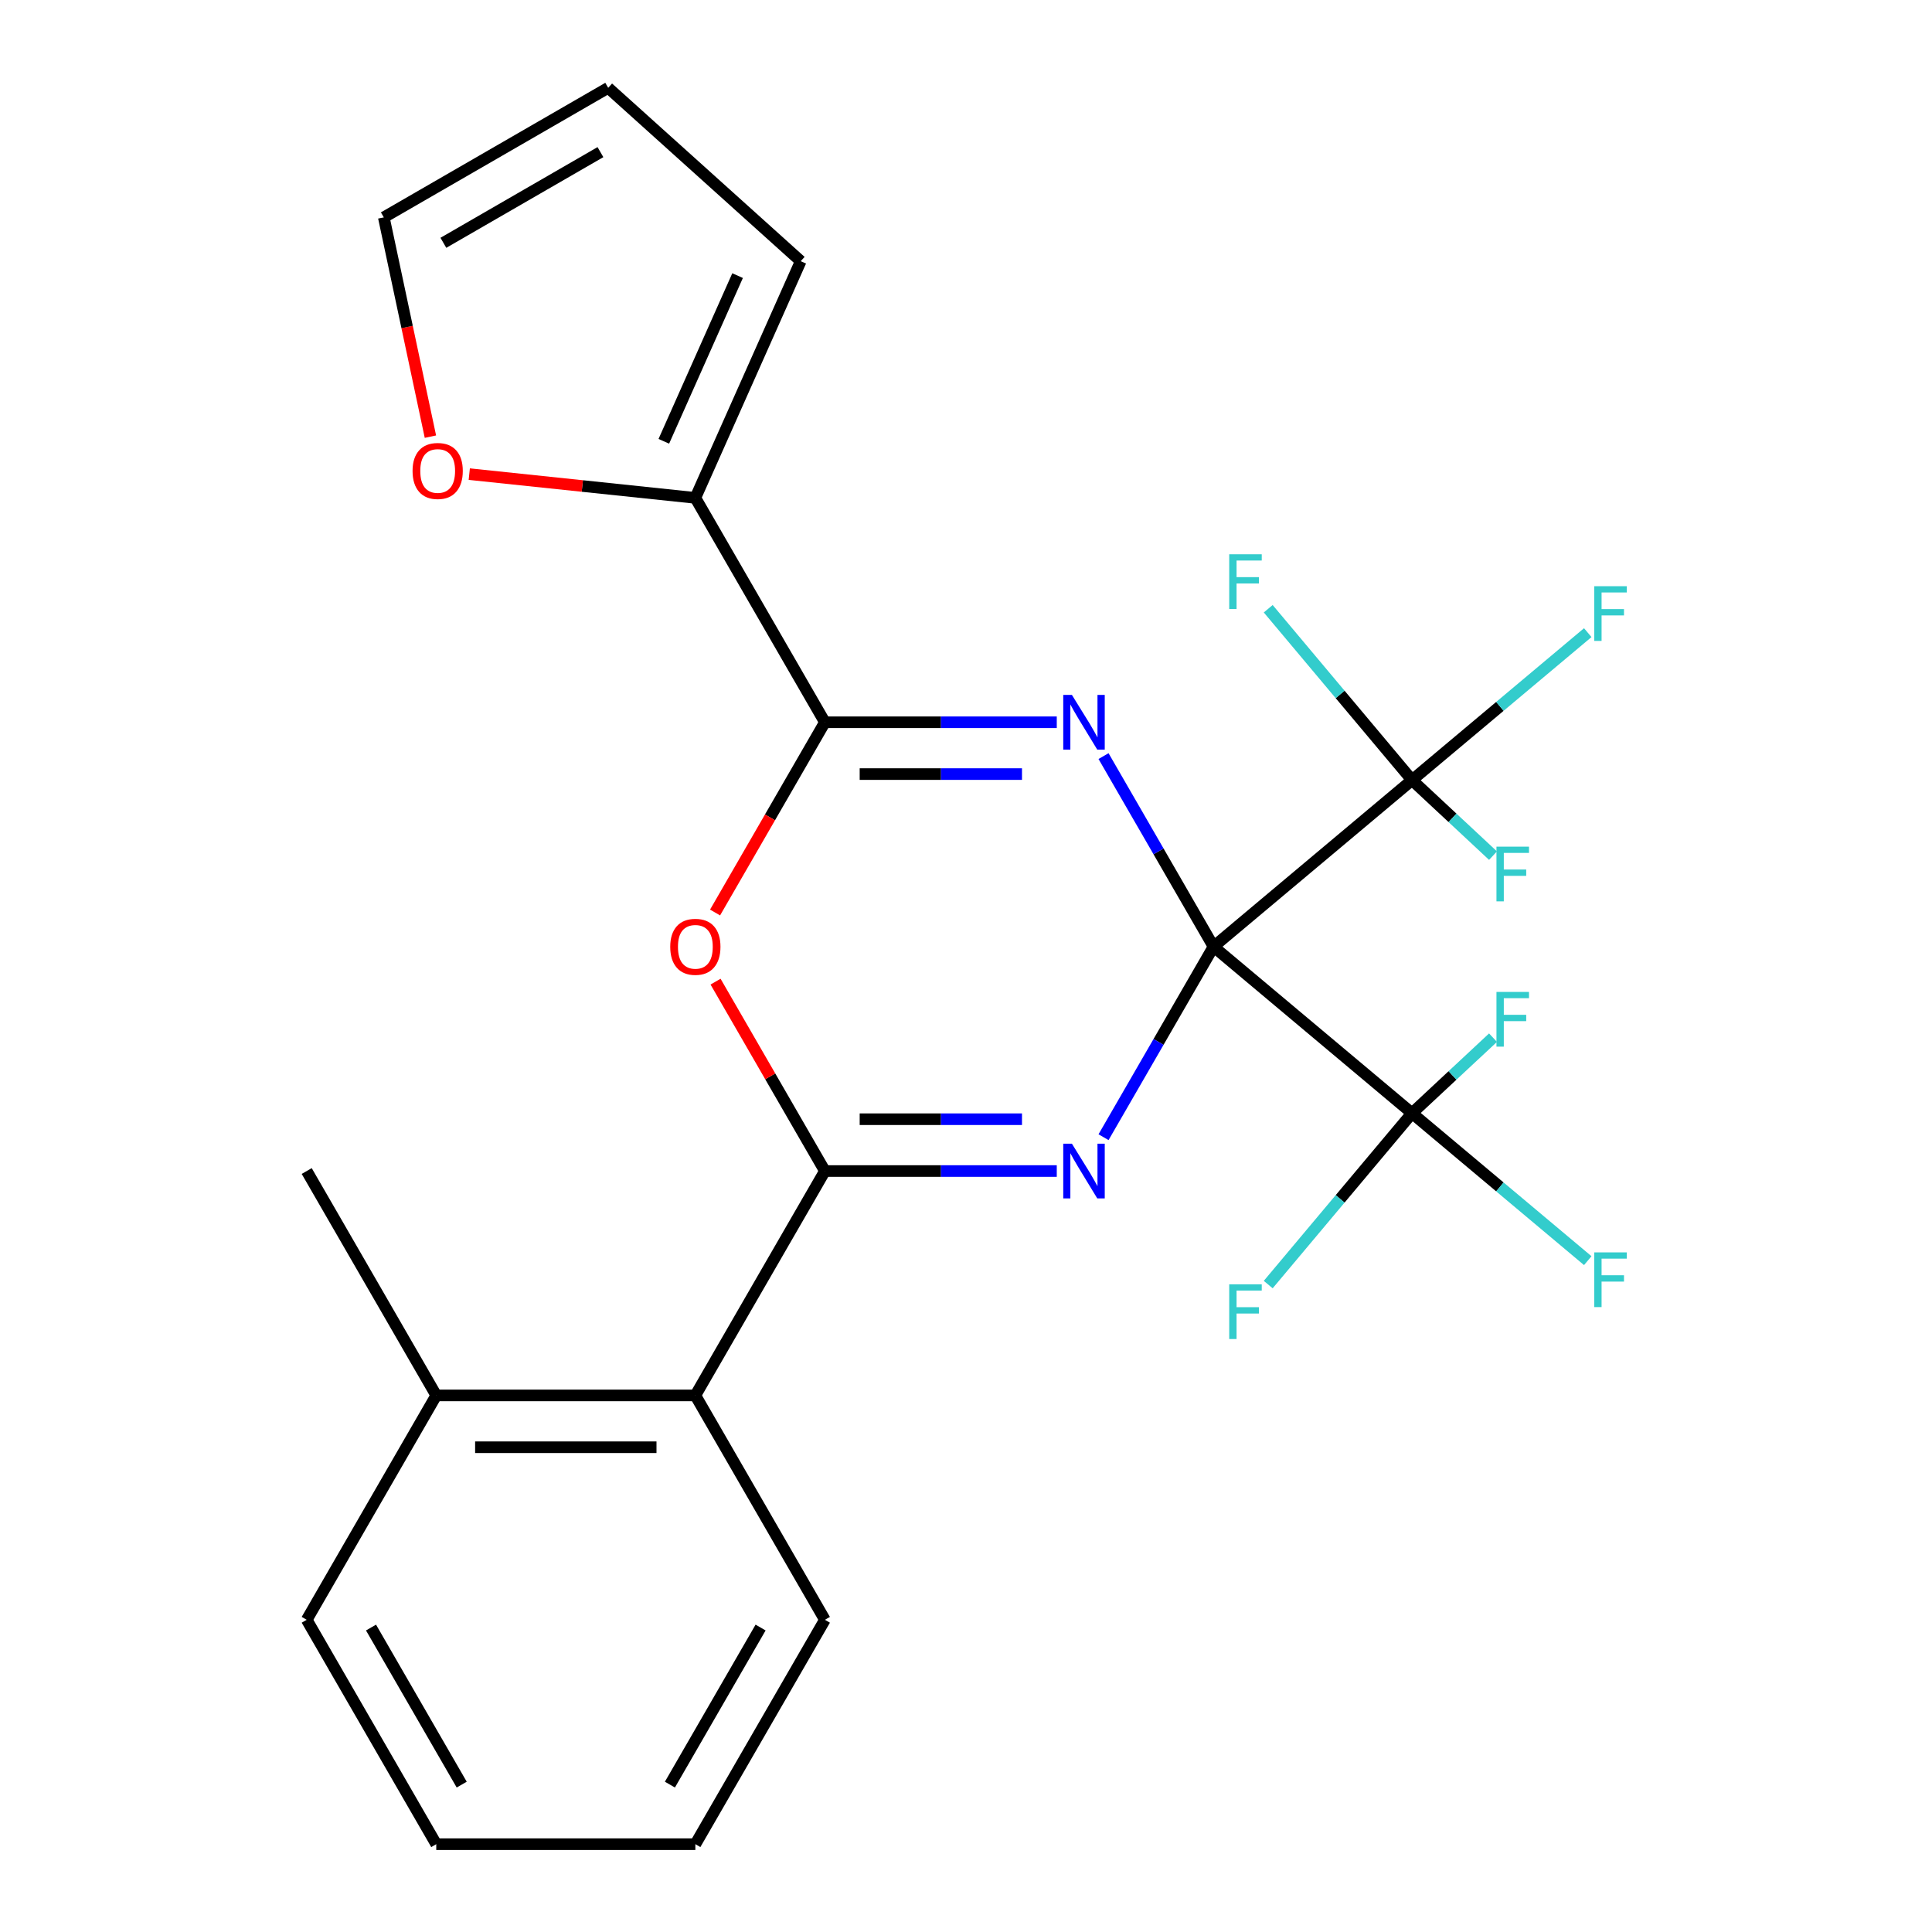 <?xml version='1.0' encoding='iso-8859-1'?>
<svg version='1.1' baseProfile='full'
              xmlns='http://www.w3.org/2000/svg'
                      xmlns:rdkit='http://www.rdkit.org/xml'
                      xmlns:xlink='http://www.w3.org/1999/xlink'
                  xml:space='preserve'
width='1000px' height='1000px' viewBox='0 0 1000 1000'>
<!-- END OF HEADER -->
<rect style='opacity:1.0;fill:#FFFFFF;stroke:none' width='1000' height='1000' x='0' y='0'> </rect>
<path class='bond-0' d='M 628.128,489.984 L 599.657,539.298' style='fill:none;fill-rule:evenodd;stroke:#000000;stroke-width:6px;stroke-linecap:butt;stroke-linejoin:miter;stroke-opacity:1' />
<path class='bond-0' d='M 599.657,539.298 L 571.186,588.612' style='fill:none;fill-rule:evenodd;stroke:#0000FF;stroke-width:6px;stroke-linecap:butt;stroke-linejoin:miter;stroke-opacity:1' />
<path class='bond-1' d='M 628.128,489.984 L 599.657,440.67' style='fill:none;fill-rule:evenodd;stroke:#000000;stroke-width:6px;stroke-linecap:butt;stroke-linejoin:miter;stroke-opacity:1' />
<path class='bond-1' d='M 599.657,440.67 L 571.186,391.356' style='fill:none;fill-rule:evenodd;stroke:#0000FF;stroke-width:6px;stroke-linecap:butt;stroke-linejoin:miter;stroke-opacity:1' />
<path class='bond-5' d='M 628.128,489.984 L 730.861,403.781' style='fill:none;fill-rule:evenodd;stroke:#000000;stroke-width:6px;stroke-linecap:butt;stroke-linejoin:miter;stroke-opacity:1' />
<path class='bond-6' d='M 628.128,489.984 L 730.861,576.186' style='fill:none;fill-rule:evenodd;stroke:#000000;stroke-width:6px;stroke-linecap:butt;stroke-linejoin:miter;stroke-opacity:1' />
<path class='bond-2' d='M 546.982,606.124 L 486.975,606.124' style='fill:none;fill-rule:evenodd;stroke:#0000FF;stroke-width:6px;stroke-linecap:butt;stroke-linejoin:miter;stroke-opacity:1' />
<path class='bond-2' d='M 486.975,606.124 L 426.967,606.124' style='fill:none;fill-rule:evenodd;stroke:#000000;stroke-width:6px;stroke-linecap:butt;stroke-linejoin:miter;stroke-opacity:1' />
<path class='bond-2' d='M 528.98,579.303 L 486.975,579.303' style='fill:none;fill-rule:evenodd;stroke:#0000FF;stroke-width:6px;stroke-linecap:butt;stroke-linejoin:miter;stroke-opacity:1' />
<path class='bond-2' d='M 486.975,579.303 L 444.97,579.303' style='fill:none;fill-rule:evenodd;stroke:#000000;stroke-width:6px;stroke-linecap:butt;stroke-linejoin:miter;stroke-opacity:1' />
<path class='bond-3' d='M 546.982,373.843 L 486.975,373.843' style='fill:none;fill-rule:evenodd;stroke:#0000FF;stroke-width:6px;stroke-linecap:butt;stroke-linejoin:miter;stroke-opacity:1' />
<path class='bond-3' d='M 486.975,373.843 L 426.967,373.843' style='fill:none;fill-rule:evenodd;stroke:#000000;stroke-width:6px;stroke-linecap:butt;stroke-linejoin:miter;stroke-opacity:1' />
<path class='bond-3' d='M 528.98,400.665 L 486.975,400.665' style='fill:none;fill-rule:evenodd;stroke:#0000FF;stroke-width:6px;stroke-linecap:butt;stroke-linejoin:miter;stroke-opacity:1' />
<path class='bond-3' d='M 486.975,400.665 L 444.97,400.665' style='fill:none;fill-rule:evenodd;stroke:#000000;stroke-width:6px;stroke-linecap:butt;stroke-linejoin:miter;stroke-opacity:1' />
<path class='bond-8' d='M 426.967,606.124 L 359.914,722.265' style='fill:none;fill-rule:evenodd;stroke:#000000;stroke-width:6px;stroke-linecap:butt;stroke-linejoin:miter;stroke-opacity:1' />
<path class='bond-25' d='M 426.967,606.124 L 398.669,557.11' style='fill:none;fill-rule:evenodd;stroke:#000000;stroke-width:6px;stroke-linecap:butt;stroke-linejoin:miter;stroke-opacity:1' />
<path class='bond-25' d='M 398.669,557.11 L 370.371,508.097' style='fill:none;fill-rule:evenodd;stroke:#FF0000;stroke-width:6px;stroke-linecap:butt;stroke-linejoin:miter;stroke-opacity:1' />
<path class='bond-4' d='M 426.967,373.843 L 398.542,423.077' style='fill:none;fill-rule:evenodd;stroke:#000000;stroke-width:6px;stroke-linecap:butt;stroke-linejoin:miter;stroke-opacity:1' />
<path class='bond-4' d='M 398.542,423.077 L 370.117,472.311' style='fill:none;fill-rule:evenodd;stroke:#FF0000;stroke-width:6px;stroke-linecap:butt;stroke-linejoin:miter;stroke-opacity:1' />
<path class='bond-7' d='M 426.967,373.843 L 359.914,257.703' style='fill:none;fill-rule:evenodd;stroke:#000000;stroke-width:6px;stroke-linecap:butt;stroke-linejoin:miter;stroke-opacity:1' />
<path class='bond-14' d='M 730.861,403.781 L 776.34,365.619' style='fill:none;fill-rule:evenodd;stroke:#000000;stroke-width:6px;stroke-linecap:butt;stroke-linejoin:miter;stroke-opacity:1' />
<path class='bond-14' d='M 776.34,365.619 L 821.82,327.457' style='fill:none;fill-rule:evenodd;stroke:#33CCCC;stroke-width:6px;stroke-linecap:butt;stroke-linejoin:miter;stroke-opacity:1' />
<path class='bond-16' d='M 730.861,403.781 L 751.822,423.327' style='fill:none;fill-rule:evenodd;stroke:#000000;stroke-width:6px;stroke-linecap:butt;stroke-linejoin:miter;stroke-opacity:1' />
<path class='bond-16' d='M 751.822,423.327 L 772.784,442.873' style='fill:none;fill-rule:evenodd;stroke:#33CCCC;stroke-width:6px;stroke-linecap:butt;stroke-linejoin:miter;stroke-opacity:1' />
<path class='bond-19' d='M 730.861,403.781 L 693.646,359.43' style='fill:none;fill-rule:evenodd;stroke:#000000;stroke-width:6px;stroke-linecap:butt;stroke-linejoin:miter;stroke-opacity:1' />
<path class='bond-19' d='M 693.646,359.43 L 656.431,315.079' style='fill:none;fill-rule:evenodd;stroke:#33CCCC;stroke-width:6px;stroke-linecap:butt;stroke-linejoin:miter;stroke-opacity:1' />
<path class='bond-15' d='M 730.861,576.186 L 776.34,614.348' style='fill:none;fill-rule:evenodd;stroke:#000000;stroke-width:6px;stroke-linecap:butt;stroke-linejoin:miter;stroke-opacity:1' />
<path class='bond-15' d='M 776.34,614.348 L 821.82,652.511' style='fill:none;fill-rule:evenodd;stroke:#33CCCC;stroke-width:6px;stroke-linecap:butt;stroke-linejoin:miter;stroke-opacity:1' />
<path class='bond-17' d='M 730.861,576.186 L 693.646,620.537' style='fill:none;fill-rule:evenodd;stroke:#000000;stroke-width:6px;stroke-linecap:butt;stroke-linejoin:miter;stroke-opacity:1' />
<path class='bond-17' d='M 693.646,620.537 L 656.431,664.889' style='fill:none;fill-rule:evenodd;stroke:#33CCCC;stroke-width:6px;stroke-linecap:butt;stroke-linejoin:miter;stroke-opacity:1' />
<path class='bond-18' d='M 730.861,576.186 L 751.822,556.64' style='fill:none;fill-rule:evenodd;stroke:#000000;stroke-width:6px;stroke-linecap:butt;stroke-linejoin:miter;stroke-opacity:1' />
<path class='bond-18' d='M 751.822,556.64 L 772.784,537.094' style='fill:none;fill-rule:evenodd;stroke:#33CCCC;stroke-width:6px;stroke-linecap:butt;stroke-linejoin:miter;stroke-opacity:1' />
<path class='bond-9' d='M 359.914,257.703 L 301.404,251.553' style='fill:none;fill-rule:evenodd;stroke:#000000;stroke-width:6px;stroke-linecap:butt;stroke-linejoin:miter;stroke-opacity:1' />
<path class='bond-9' d='M 301.404,251.553 L 242.894,245.404' style='fill:none;fill-rule:evenodd;stroke:#FF0000;stroke-width:6px;stroke-linecap:butt;stroke-linejoin:miter;stroke-opacity:1' />
<path class='bond-10' d='M 359.914,257.703 L 414.46,135.19' style='fill:none;fill-rule:evenodd;stroke:#000000;stroke-width:6px;stroke-linecap:butt;stroke-linejoin:miter;stroke-opacity:1' />
<path class='bond-10' d='M 343.593,228.417 L 381.775,142.658' style='fill:none;fill-rule:evenodd;stroke:#000000;stroke-width:6px;stroke-linecap:butt;stroke-linejoin:miter;stroke-opacity:1' />
<path class='bond-13' d='M 359.914,722.265 L 225.806,722.265' style='fill:none;fill-rule:evenodd;stroke:#000000;stroke-width:6px;stroke-linecap:butt;stroke-linejoin:miter;stroke-opacity:1' />
<path class='bond-13' d='M 339.798,749.086 L 245.922,749.086' style='fill:none;fill-rule:evenodd;stroke:#000000;stroke-width:6px;stroke-linecap:butt;stroke-linejoin:miter;stroke-opacity:1' />
<path class='bond-20' d='M 359.914,722.265 L 426.967,838.405' style='fill:none;fill-rule:evenodd;stroke:#000000;stroke-width:6px;stroke-linecap:butt;stroke-linejoin:miter;stroke-opacity:1' />
<path class='bond-11' d='M 222.785,226.012 L 210.721,169.26' style='fill:none;fill-rule:evenodd;stroke:#FF0000;stroke-width:6px;stroke-linecap:butt;stroke-linejoin:miter;stroke-opacity:1' />
<path class='bond-11' d='M 210.721,169.26 L 198.658,112.508' style='fill:none;fill-rule:evenodd;stroke:#000000;stroke-width:6px;stroke-linecap:butt;stroke-linejoin:miter;stroke-opacity:1' />
<path class='bond-12' d='M 414.46,135.19 L 314.799,45.455' style='fill:none;fill-rule:evenodd;stroke:#000000;stroke-width:6px;stroke-linecap:butt;stroke-linejoin:miter;stroke-opacity:1' />
<path class='bond-26' d='M 198.658,112.508 L 314.799,45.455' style='fill:none;fill-rule:evenodd;stroke:#000000;stroke-width:6px;stroke-linecap:butt;stroke-linejoin:miter;stroke-opacity:1' />
<path class='bond-26' d='M 229.49,125.678 L 310.789,78.741' style='fill:none;fill-rule:evenodd;stroke:#000000;stroke-width:6px;stroke-linecap:butt;stroke-linejoin:miter;stroke-opacity:1' />
<path class='bond-21' d='M 225.806,722.265 L 158.753,606.124' style='fill:none;fill-rule:evenodd;stroke:#000000;stroke-width:6px;stroke-linecap:butt;stroke-linejoin:miter;stroke-opacity:1' />
<path class='bond-22' d='M 225.806,722.265 L 158.753,838.405' style='fill:none;fill-rule:evenodd;stroke:#000000;stroke-width:6px;stroke-linecap:butt;stroke-linejoin:miter;stroke-opacity:1' />
<path class='bond-23' d='M 426.967,838.405 L 359.914,954.545' style='fill:none;fill-rule:evenodd;stroke:#000000;stroke-width:6px;stroke-linecap:butt;stroke-linejoin:miter;stroke-opacity:1' />
<path class='bond-23' d='M 393.681,842.415 L 346.744,923.714' style='fill:none;fill-rule:evenodd;stroke:#000000;stroke-width:6px;stroke-linecap:butt;stroke-linejoin:miter;stroke-opacity:1' />
<path class='bond-27' d='M 158.753,838.405 L 225.806,954.545' style='fill:none;fill-rule:evenodd;stroke:#000000;stroke-width:6px;stroke-linecap:butt;stroke-linejoin:miter;stroke-opacity:1' />
<path class='bond-27' d='M 192.039,842.415 L 238.976,923.714' style='fill:none;fill-rule:evenodd;stroke:#000000;stroke-width:6px;stroke-linecap:butt;stroke-linejoin:miter;stroke-opacity:1' />
<path class='bond-24' d='M 359.914,954.545 L 225.806,954.545' style='fill:none;fill-rule:evenodd;stroke:#000000;stroke-width:6px;stroke-linecap:butt;stroke-linejoin:miter;stroke-opacity:1' />
<path  class='atom-1' d='M 554.815 591.964
L 564.095 606.964
Q 565.015 608.444, 566.495 611.124
Q 567.975 613.804, 568.055 613.964
L 568.055 591.964
L 571.815 591.964
L 571.815 620.284
L 567.935 620.284
L 557.975 603.884
Q 556.815 601.964, 555.575 599.764
Q 554.375 597.564, 554.015 596.884
L 554.015 620.284
L 550.335 620.284
L 550.335 591.964
L 554.815 591.964
' fill='#0000FF'/>
<path  class='atom-2' d='M 554.815 359.683
L 564.095 374.683
Q 565.015 376.163, 566.495 378.843
Q 567.975 381.523, 568.055 381.683
L 568.055 359.683
L 571.815 359.683
L 571.815 388.003
L 567.935 388.003
L 557.975 371.603
Q 556.815 369.683, 555.575 367.483
Q 554.375 365.283, 554.015 364.603
L 554.015 388.003
L 550.335 388.003
L 550.335 359.683
L 554.815 359.683
' fill='#0000FF'/>
<path  class='atom-5' d='M 346.914 490.064
Q 346.914 483.264, 350.274 479.464
Q 353.634 475.664, 359.914 475.664
Q 366.194 475.664, 369.554 479.464
Q 372.914 483.264, 372.914 490.064
Q 372.914 496.944, 369.514 500.864
Q 366.114 504.744, 359.914 504.744
Q 353.674 504.744, 350.274 500.864
Q 346.914 496.984, 346.914 490.064
M 359.914 501.544
Q 364.234 501.544, 366.554 498.664
Q 368.914 495.744, 368.914 490.064
Q 368.914 484.504, 366.554 481.704
Q 364.234 478.864, 359.914 478.864
Q 355.594 478.864, 353.234 481.664
Q 350.914 484.464, 350.914 490.064
Q 350.914 495.784, 353.234 498.664
Q 355.594 501.544, 359.914 501.544
' fill='#FF0000'/>
<path  class='atom-10' d='M 213.541 243.765
Q 213.541 236.965, 216.901 233.165
Q 220.261 229.365, 226.541 229.365
Q 232.821 229.365, 236.181 233.165
Q 239.541 236.965, 239.541 243.765
Q 239.541 250.645, 236.141 254.565
Q 232.741 258.445, 226.541 258.445
Q 220.301 258.445, 216.901 254.565
Q 213.541 250.685, 213.541 243.765
M 226.541 255.245
Q 230.861 255.245, 233.181 252.365
Q 235.541 249.445, 235.541 243.765
Q 235.541 238.205, 233.181 235.405
Q 230.861 232.565, 226.541 232.565
Q 222.221 232.565, 219.861 235.365
Q 217.541 238.165, 217.541 243.765
Q 217.541 249.485, 219.861 252.365
Q 222.221 255.245, 226.541 255.245
' fill='#FF0000'/>
<path  class='atom-15' d='M 825.173 303.419
L 842.013 303.419
L 842.013 306.659
L 828.973 306.659
L 828.973 315.259
L 840.573 315.259
L 840.573 318.539
L 828.973 318.539
L 828.973 331.739
L 825.173 331.739
L 825.173 303.419
' fill='#33CCCC'/>
<path  class='atom-16' d='M 825.173 648.229
L 842.013 648.229
L 842.013 651.469
L 828.973 651.469
L 828.973 660.069
L 840.573 660.069
L 840.573 663.349
L 828.973 663.349
L 828.973 676.549
L 825.173 676.549
L 825.173 648.229
' fill='#33CCCC'/>
<path  class='atom-17' d='M 774.566 438.226
L 791.406 438.226
L 791.406 441.466
L 778.366 441.466
L 778.366 450.066
L 789.966 450.066
L 789.966 453.346
L 778.366 453.346
L 778.366 466.546
L 774.566 466.546
L 774.566 438.226
' fill='#33CCCC'/>
<path  class='atom-18' d='M 636.238 664.759
L 653.078 664.759
L 653.078 667.999
L 640.038 667.999
L 640.038 676.599
L 651.638 676.599
L 651.638 679.879
L 640.038 679.879
L 640.038 693.079
L 636.238 693.079
L 636.238 664.759
' fill='#33CCCC'/>
<path  class='atom-19' d='M 774.566 513.422
L 791.406 513.422
L 791.406 516.662
L 778.366 516.662
L 778.366 525.262
L 789.966 525.262
L 789.966 528.542
L 778.366 528.542
L 778.366 541.742
L 774.566 541.742
L 774.566 513.422
' fill='#33CCCC'/>
<path  class='atom-20' d='M 636.238 286.889
L 653.078 286.889
L 653.078 290.129
L 640.038 290.129
L 640.038 298.729
L 651.638 298.729
L 651.638 302.009
L 640.038 302.009
L 640.038 315.209
L 636.238 315.209
L 636.238 286.889
' fill='#33CCCC'/>
</svg>
